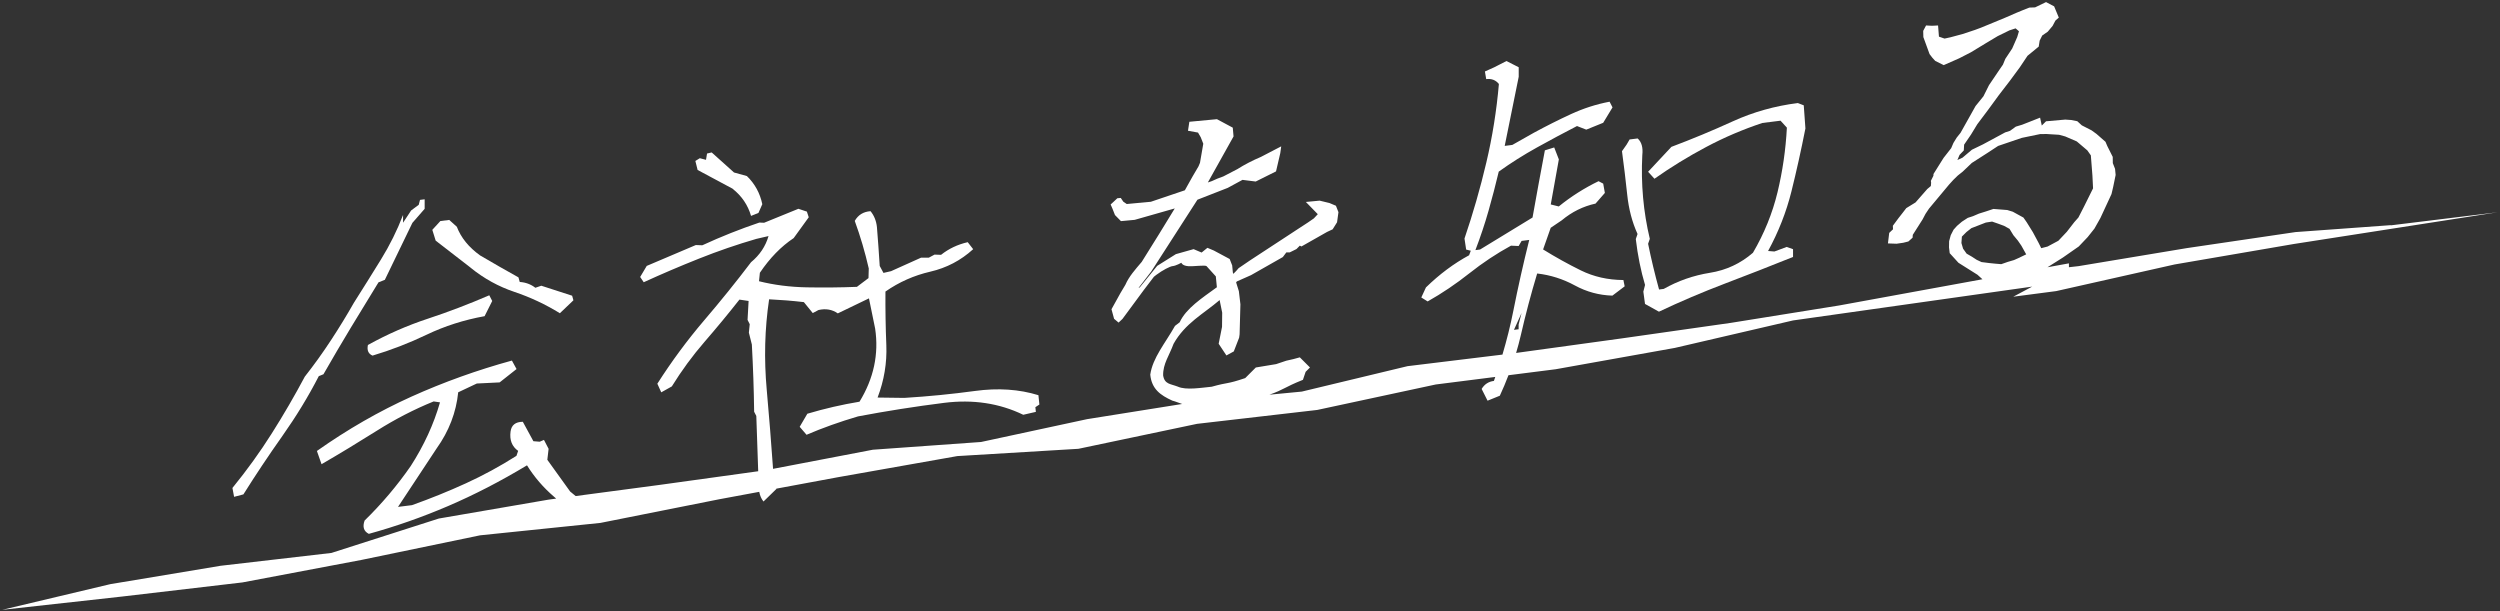<?xml version="1.0" encoding="UTF-8"?><svg id="b" xmlns="http://www.w3.org/2000/svg" width="646" height="158" xmlns:xlink="http://www.w3.org/1999/xlink" viewBox="0 0 646 158"><rect x="0" y="0" width="646" height="158" fill="#333333" stroke="none"/><defs><style>.e,.f{fill:none;}.g{fill:#fff;}.f{clip-path:url(#d);}</style><clipPath id="d"><rect class="e" width="646" height="158"/></clipPath></defs><g id="c"><g class="f"><path class="g" d="m617.8,58.18l-24.64,1.79-28.07,4.14-28,4.66-2.48.28v-1l-5.54,1.01,3.98-2.51,4.1-2.86,2.31-2.43,1.74-2.19,1.54-2.73,2.87-6.19.44-1.87.63-3.07-.15-1.58-.58-1.48-.02-1.61-1.42-2.83-.45-1.07-2.33-2.04-1.27-.92-2.52-1.29-1.17-1.07-1.54-.31-1.56-.11-4.97.44-1.1,1.1-.44-2.04-2.94,1.16-1.68.66-1.65.5-1.49,1.08-1.26.41-5.75,3.1-2.85,1.38-2.42,2.05-1.33.61.56-1.32,1.1-1.16.08-1.49,1.77-2.59,1.63-2.68,2.83-3.77,2.77-3.79,2.87-3.73,2.54-3.45,1.97-2.95,2.9-2.38.24-1.54.66-1.32,1.43-.99,1.26-1.5.72-1.37.88-.77-1.21-2.91-2.09-1.1-2.83,1.37-1.47.05-1.75.69-1.53.63-3.06,1.33-6.16,2.54-1.56.58-3.15,1.05-3.2.86-1.51.33-1.45-.5-.23-2.89-1.57.08-1.53-.08-.74,1.4.04,1.6,1.6,4.39.71.93.75.83,2.2,1.1,4-1.76,3.05-1.57,3.8-2.31,3.11-1.86,3.02-1.48,1.6-.52.86.75-.44,1.48-1.3,2.97-1.78,2.68-.62,1.5-.91,1.32-2.69,3.98-1.44,2.88-2.03,2.51-3.88,6.92-1,1.25-.84,1.37-.58,1.35-1.97,2.52-2.6,4.15-.02.46-.66,1.32.07.45-.07.88-.93.78-3.03,3.46-2.39,1.47-1.01,1.31-1.01,1.29-1.45,1.96.04.91-.98.93-.33,2.72,2.23.08,1.73-.25,1.32-.33,1.09-.98.05-.74,2.53-3.98.76-1.44.9-1.35,5.19-6.22,1.09-1.2,1.16-1.13,1.27-1.01,2.35-2.24,4.09-2.62,2.71-1.78,6.12-2.08,4.73-.98,1.63-.02,3.27.2,1.59.43,2.99,1.29,2.72,2.31.91,1.29.41,5.26.16,3.26-2.28,4.6-1.5,2.93-1.07,1.21-1.93,2.49-2.18,2.31-2.8,1.5-1.63.42-.67-1.35-1.49-2.78-1.61-2.59-.83-1.19-2.75-1.51-1.43-.44-3.58-.28-1.98.66-1.76.55-1.54.66-1.35.44-1.52.99-1.26,1.08-.88.98-.73,1.42-.42,1.54-.03,1.59.18,1.52,2.26,2.48,4.92,3.1,1.28,1.16-37.01,6.77-28.02,4.5-28.09,4-27.38,3.77c.45-1.53.87-3.06,1.22-4.6,1.21-5.28,2.61-10.59,4.22-15.93,3.42.39,6.66,1.42,9.72,3.08,3.06,1.67,6.3,2.54,9.72,2.64l3.17-2.4-.33-1.63c-4.01-.02-7.66-.85-10.98-2.48-3.31-1.63-6.57-3.44-9.77-5.42l1.97-5.6,2.84-1.92c2.62-2.19,5.54-3.63,8.74-4.33l2.41-2.76-.43-2.4-1.2-.63c-3.72,1.8-7.14,3.98-10.28,6.53l-2.07-.52,2.09-11.64-1.2-3.09-2.41.75c-1.1,5.79-2.16,11.58-3.19,17.36l-13.56,8.27-1.2.15c1.31-3.44,2.45-6.83,3.4-10.19.95-3.35,1.83-6.72,2.63-10.09,3.13-2.25,6.43-4.33,9.89-6.25,3.46-1.92,6.9-3.76,10.33-5.53l2.4.93,4.37-1.77,2.41-3.98-.76-1.47c-3.43.65-6.74,1.72-9.94,3.19-3.21,1.48-6.41,3.09-9.62,4.83l-5.57,3.15-1.97.25,3.62-17.86v-2.46s-3.16-1.61-3.16-1.61l-3.17,1.62-2.4,1.08.33,1.97c1.38-.17,2.47.25,3.28,1.26-.59,6.84-1.67,13.6-3.24,20.27-1.57,6.67-3.46,13.23-5.65,19.67l.43,2.85,1.2.3-.44,1.17c-3.94,2.13-7.65,4.9-11.15,8.31l-1.2,2.6,1.64,1.02c3.72-2.1,7.31-4.52,10.77-7.26,3.46-2.74,7.05-5.12,10.77-7.15l1.97.09.77-1.32,1.97-.25c-1.54,6.14-2.91,12.27-4.12,18.37-.75,3.79-1.7,7.54-2.8,11.26l-24.53,2.99-27.32,6.57-8.36.8c3.9-1.39,3.76-1.88,8.65-3.84l.7-2.07,1.12-1.12-2.62-2.62-1.65.45-1.85.42-2.62.88-5.25.87-2.74,2.74c-5.03,1.7-4.14.96-8.65,2.23-2.67.25-6.64.96-8.79-.03-1.87-.73-3.4-.58-3.77-2.89-.06-3.02,1.6-5.15,2.69-8.16,2.99-5.34,7.72-7.73,11.91-11.31l.66,3.26-.04,3.66-.87,4.37,2,3.02,1.91-1.04,1.38-3.56.12-.87.21-7.74-.4-3.39-.71-2.27c.06-.09.12-.16.18-.25l3.67-1.63,8.22-4.67.9-1.2h.87l1.75-.87.87-.88.42.21,6.61-3.75,1.45-.68,1.14-1.82.12-.87.24-1.74-.65-1.66-1.66-.7-2.55-.62-1.78.17-1.78.17.77.79.77.79.77.79.77.79-1.02,1.09-1.55,1.07-1.78,1.16-1.47.96-1.05.69-10.66,6.98-2.92,1.99c-.41.51-.88,1-1.38,1.48l-.12-.38c-.04-.42-.17-1.8-.17-1.8l-.65-1.66-4.09-2.19-1.66-.7-1.5,1.22-2.07-.88-4.58,1.29-4.83,3.03-4.49,5.54-.34.17,3.31-4.28,11.92-18.52,7.83-3.06,3.81-2.07,3.42.43,5.25-2.62,1.1-4.73.24-1.74-5.25,2.73c-2.14.9-4.17,1.95-6.09,3.16l-3.64,1.89c-1,.33-1.99.74-2.97,1.21l-1.01.34,6.64-11.89-.2-2.27-4.09-2.19-7.13.67-.35,2.32,2.59.47.71,1.22.65,1.66-.85,4.93-.38.91c-.68,1.14-2.34,3.96-3.53,6.19l-8.79,2.97-2.86.27s-.04,0-.06,0h0s-.64.06-.64.06l-2.67.25-.89-.61-.65-.96-.89.08-1.01.95-.72.66.47,1.08.65,1.65,1.54,1.57.89-.08c.89-.08,2.67-.25,2.67-.25l10.35-2.95c-2.21,3.68-5.81,9.47-8.54,13.82-1.61,1.9-3.27,3.72-4.22,5.91l-1.28,2.15-2.31,4.17.67,2.47,1.16.98,1.01-.95,5.44-7.37,2.68-3.52.62-.49c1.65-1.24,3.58-2.21,4.19-2.26.89-.08,2.28-.87,2.28-.87,0,0,.21.75,1.75.88,1.55.12,4.42-.38,4.79.02.56.59,1.8,1.97,2.37,2.62l.26,2.69.02.11c-3.84,2.79-7.98,5.47-9.62,9.06l-1.21.93c-2.53,4.5-5.77,8.24-6.39,12.6.36,3.72,2.63,5.32,5.69,6.71.95.25,1.75.62,2.55.87l-24.56,3.92-27.4,5.9-27.96,2-25.79,4.94c-.48-6.8-1.02-13.6-1.63-20.39-.73-8.02-.52-15.83.61-23.42,2.98.14,5.97.38,8.98.73l2.3,2.83,1.48-.79c1.88-.43,3.55-.14,4.99.87l8.05-3.88,1.6,7.82c.98,6.58-.36,12.87-4.04,18.88-4.52.75-9.01,1.78-13.48,3.11l-1.98,3.38,1.77,2.06c4.12-1.77,8.55-3.35,13.3-4.75,7.35-1.39,14.76-2.56,22.23-3.5,7.47-.94,14.29.09,20.47,3.08l3.26-.75-.13-1.21,1.04-.69-.25-2.41c-4.99-1.54-10.46-1.91-16.42-1.09-5.96.81-12.04,1.41-18.23,1.79l-6.91-.09c1.69-4.43,2.44-8.94,2.26-13.53-.19-4.59-.26-9.21-.23-13.86,3.53-2.46,7.39-4.17,11.59-5.14,4.2-.97,7.89-2.9,11.08-5.81l-1.41-1.81c-2.61.6-4.91,1.69-6.89,3.27l-1.68-.06-1.48.79h-2s-7.76,3.49-7.76,3.49l-1.96.45-.97-1.8c-.21-3.39-.45-6.74-.72-10.04-.17-1.61-.72-2.97-1.65-4.11-1.84.13-3.2.96-4.08,2.51,1.46,4,2.66,8.1,3.62,12.29l-.07,2.49-2.99,2.26c-4.29.17-8.6.21-12.95.13-4.35-.08-8.47-.61-12.35-1.58l.22-2.18c2.57-3.81,5.48-6.8,8.74-8.97l3.89-5.38-.48-1.46-2.19-.73-8.86,3.61-1.23-.05c-4.95,1.67-9.86,3.62-14.74,5.87l-1.68-.06-12.68,5.39-1.7,2.86.92,1.36c4.6-2.11,9.36-4.14,14.28-6.1,4.91-1.96,9.86-3.66,14.82-5.1l3.15-.73c-.76,2.64-2.27,4.9-4.52,6.76-3.78,4.99-7.84,10.02-12.17,15.09-4.33,5.08-8.34,10.51-12.04,16.3l1.01,2.23,2.73-1.53c2.54-4.1,5.36-7.95,8.48-11.55,3.11-3.59,6.11-7.22,8.99-10.88l2.37.35-.27,4.89.56,1.11-.22,2.18.77,3.08c.32,5.91.52,11.7.59,17.36l.56,1.1.49,14.28-25.56,3.54-21.61,2.87-1.43-1.18-5.89-8.19.33-2.83-1.2-2.31-1.09.47-1.64-.13-2.73-5.02c-1.89.01-2.95.85-3.17,2.52-.29,2.2.36,3.86,1.96,5l-.44,1.28c-4.23,2.69-8.58,5.05-13.06,7.1-4.48,2.05-9.13,3.93-13.93,5.64l-3.61.45,9.96-15.08c3.21-4.49,5.07-9.34,5.59-14.53l4.81-2.27,5.9-.29,4.37-3.45-1.2-2.19c-8.96,2.46-17.61,5.56-25.96,9.32-8.34,3.76-16.49,8.44-24.43,14.04l1.2,3.42c4.74-2.75,9.49-5.63,14.27-8.64,4.77-3.01,9.67-5.54,14.7-7.58l1.64.24c-1.61,5.63-4.13,11.12-7.56,16.45-3.5,5.05-7.48,9.75-11.92,14.09-.59,1.64-.22,2.78,1.09,3.44,6.92-1.91,13.75-4.3,20.49-7.19,6.74-2.89,13.53-6.39,20.38-10.52,1.89,3.04,4.22,5.74,6.98,8.11.19.16.37.33.56.49l-1.93.26-28.4,4.89-27.75,8.89-28.66,3.32-28.45,4.74-27.96,6.64,31.03-3.44,31.04-3.64,30.74-5.81,30.66-6.36,31.11-3.21,30.7-6.11,10.34-1.92c.19.98.54,1.82,1.1,2.5l3.33-3.24-.03-.08,16-2.97,30.79-5.45,31.29-1.88,30.65-6.45,31.05-3.59,30.63-6.58,15.38-1.95c-.12.34-.23.69-.35,1.03-1.39.17-2.44.86-3.17,2.07l1.53,3.04,3.17-1.29c.82-1.75,1.55-3.52,2.23-5.29l12.21-1.55,30.78-5.51,30.55-7.1,61.79-8.74-4.89,2.61,11.09-1.45,30.59-6.88,30.81-5.29,52.65-8.2-27.6,3.38Zm-224.62,22.67l-.77,3v1.23s-1.2.15-1.2.15l1.97-4.37Zm128.81-14.35l-1.57.7-1.6.47-1.69.59-1.57-.13-1.56-.16-1.98-.25-1.24-.58-1.23-.8-1.38-.8-.91-1.28-.43-1.46.12-1.66,1.18-1.18,1.27-1,3.74-1.45,1.62-.25,1.56.54,1.52.56,1.42.78,1,1.64,1.16,1.4.91,1.32,1.24,2.23-1.59.76Z"/><path class="g" d="m121.63,69.2c3.42,2.77,7.19,4.85,11.3,6.23,4.11,1.38,8.02,3.22,11.74,5.51l3.5-3.34-.33-1.19-7.97-2.58-1.53.53c-1.16-.9-2.51-1.4-4.04-1.5l-.33-1.19c-3.27-1.82-6.59-3.71-9.93-5.68-2.91-2.09-4.91-4.56-6-7.4l-1.96-1.76-2.29.29-2.08,2.27.87,2.79,9.06,7.01Z"/><path class="g" d="m62.9,127.74c3.14-5,6.49-10.03,10.07-15.09,3.57-5.06,6.71-10.21,9.41-15.46l1.2-.48c2.33-4.08,4.71-8.12,7.11-12.1,2.41-3.98,4.78-7.87,7.11-11.65l1.64-.65,7.12-14.72,3.17-3.63v-2.46s-1.2.15-1.2.15l-.33,1.27-1.97,1.47-2.08,3.16v-2.01c-1.53,3.99-3.43,7.81-5.69,11.48-2.26,3.67-4.6,7.4-7,11.19-1.82,3.2-3.79,6.43-5.91,9.66-2.12,3.24-4.38,6.39-6.78,9.44-2.63,4.94-5.47,9.83-8.54,14.68-3.06,4.85-6.46,9.55-10.17,14.1l.43,2.29,2.4-.63Z"/><path class="g" d="m96.26,91.89c4.73-1.41,9.42-3.22,14.04-5.43,4.63-2.21,9.6-3.8,14.92-4.76l1.97-3.93-.76-1.47c-5.32,2.3-10.62,4.32-15.9,6.06-5.28,1.74-10.44,4-15.46,6.78-.29,1.38.11,2.29,1.2,2.75Z"/><path class="g" d="m189.33,48.8c2.34,1.85,3.92,4.18,4.74,6.99l1.92-.78.99-2.25c-.6-2.85-1.93-5.28-3.99-7.27l-3.32-.92-5.77-5.18-1.2.28-.27,1.63-1.6-.42-1.15.71.58,2.33,9.08,4.86Z"/><path class="g" d="m423.13,60.49l-.44,1.28c.5,4.25,1.3,8.21,2.39,11.86l-.44,1.73.43,3.18,3.6,2c5.54-2.62,11.22-5.04,17.05-7.26,5.83-2.21,11.69-4.51,17.6-6.88v-2.01s-1.64-.58-1.64-.58l-3.17,1.18-1.64-.13c2.7-4.95,4.71-10.07,6.03-15.37s2.52-10.73,3.62-16.3l-.43-5.97-1.53-.59c-5.9.74-11.49,2.31-16.77,4.71-5.28,2.41-10.58,4.61-15.9,6.61l-6.02,6.44,1.64,1.8c4.23-2.98,8.67-5.71,13.34-8.19,4.66-2.48,9.51-4.55,14.54-6.22l4.7-.59,1.64,1.8c-.3,5.69-1.11,11.26-2.42,16.7-1.32,5.45-3.44,10.66-6.35,15.63-3.21,2.78-6.92,4.51-11.15,5.18-4.22.68-8.2,2.06-11.91,4.16l-1.2.15c-1.09-3.95-2.03-7.89-2.83-11.81l.44-1.28c-1.67-7.01-2.32-14.22-1.94-21.63.22-1.96-.18-3.4-1.2-4.31l-2.08.26-.77,1.32-1.2,1.71c.5,3.73.96,7.47,1.35,11.21.39,3.74,1.28,7.13,2.66,10.16Z"/></g></g></svg>